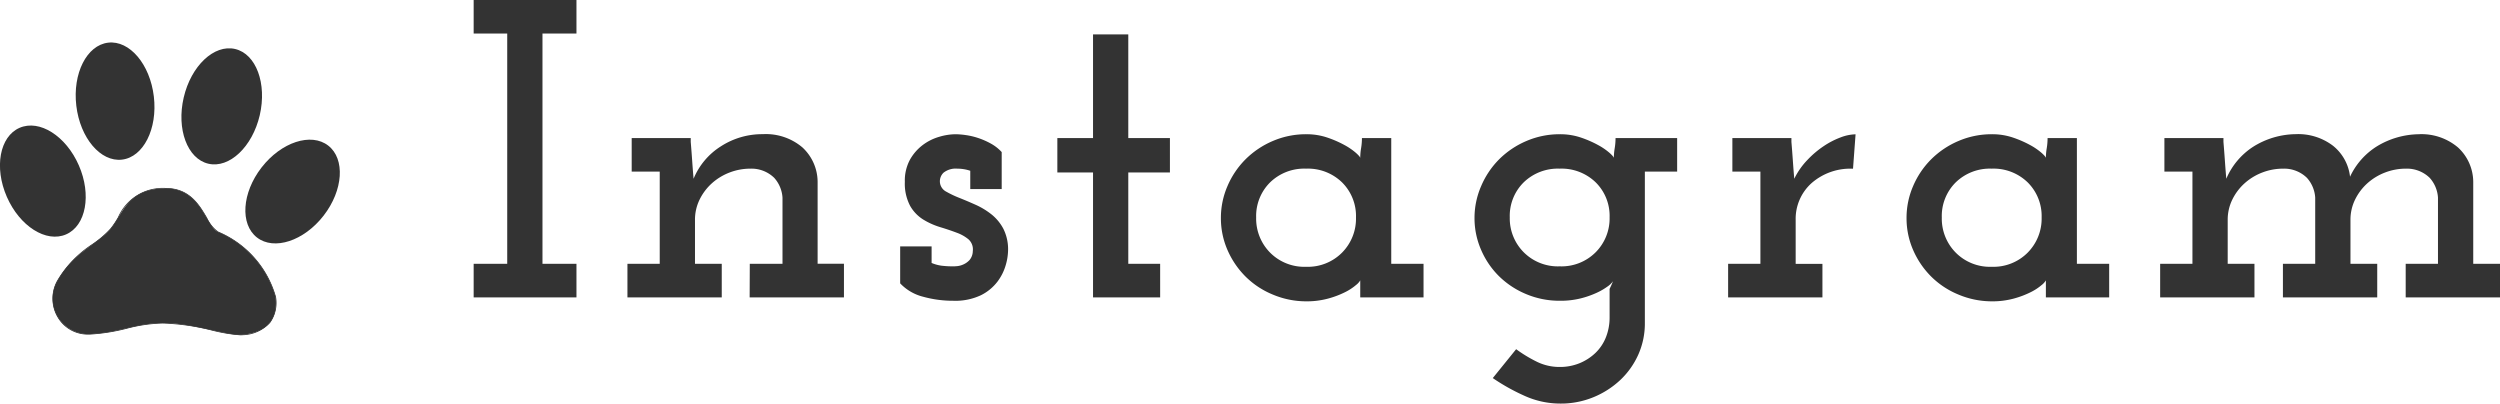 <svg xmlns="http://www.w3.org/2000/svg" width="176.55" height="28.5" viewBox="0 0 176.55 28.5">
  <g id="insta_ttl" transform="translate(-995 -9183)">
    <path id="パス_224" data-name="パス 224" d="M-71.55-2.37h2.37V-18.63h-2.37V-21h7.26v2.37h-2.4V-2.37h2.4V0h-7.26Zm19.5,0h2.31V-7.041a2.3,2.3,0,0,0-.585-1.4A2.3,2.3,0,0,0-51.99-9.09a4.085,4.085,0,0,0-1.485.272,4.014,4.014,0,0,0-1.245.756,3.786,3.786,0,0,0-.87,1.149,3.222,3.222,0,0,0-.33,1.452v3.09h1.89V0h-6.66V-2.37h2.28V-8.88h-1.98v-2.37h4.17v.27q.06.72.1,1.305t.1,1.3a4.916,4.916,0,0,1,1.935-2.295,5.367,5.367,0,0,1,2.955-.855,3.985,3.985,0,0,1,2.79.93,3.326,3.326,0,0,1,1.08,2.43v5.79h1.86V0h-6.66ZM-39.21-3.6v1.17a2.814,2.814,0,0,0,.712.195,6.925,6.925,0,0,0,.864.045q.03,0,.227-.015a1.389,1.389,0,0,0,.44-.12,1.319,1.319,0,0,0,.439-.315,1,1,0,0,0,.227-.63.953.953,0,0,0-.3-.825,2.793,2.793,0,0,0-.86-.48q-.529-.2-1.162-.39a5.129,5.129,0,0,1-1.192-.54,2.7,2.7,0,0,1-.921-.975A3.36,3.36,0,0,1-41.1-8.16a3.1,3.1,0,0,1,.36-1.56,3.353,3.353,0,0,1,.9-1.035,3.573,3.573,0,0,1,1.17-.585,4.19,4.19,0,0,1,1.14-.18,5.526,5.526,0,0,1,.735.06,4.927,4.927,0,0,1,.885.21,5.3,5.3,0,0,1,.885.39,2.988,2.988,0,0,1,.765.6v2.61h-2.22V-8.94a2.909,2.909,0,0,0-.913-.15,1.391,1.391,0,0,0-.974.285.844.844,0,0,0-.244.765.833.833,0,0,0,.453.585,7.222,7.222,0,0,0,.921.435q.528.21,1.132.48a5.267,5.267,0,0,1,1.117.675,3.242,3.242,0,0,1,.845,1.02A3.226,3.226,0,0,1-33.81-3.3a3.958,3.958,0,0,1-.165,1.02,3.569,3.569,0,0,1-.585,1.17,3.323,3.323,0,0,1-1.17.96,4.225,4.225,0,0,1-1.95.39,7.878,7.878,0,0,1-2.13-.285A3.344,3.344,0,0,1-41.43-.99V-3.6Zm11.4-14.97h2.49v7.32h2.94v2.43h-2.94v6.45h2.25V0h-4.74V-8.82h-2.52v-2.43h2.52Zm9.03,12.96a5.632,5.632,0,0,1,.465-2.25A6,6,0,0,1-17.04-9.75a6.117,6.117,0,0,1,1.92-1.29,5.907,5.907,0,0,1,2.37-.48,4.537,4.537,0,0,1,1.5.24,7.557,7.557,0,0,1,1.2.525,4.509,4.509,0,0,1,.81.555q.3.27.3.36a4.2,4.2,0,0,1,.06-.69,4.373,4.373,0,0,0,.06-.72h2.07v8.88h2.28V0H-8.94V-1.2a1.187,1.187,0,0,1-.3.33,3.756,3.756,0,0,1-.765.5,6.4,6.4,0,0,1-1.185.45,5.739,5.739,0,0,1-1.56.2A6.071,6.071,0,0,1-15.12-.2,5.914,5.914,0,0,1-17.04-1.47a6.05,6.05,0,0,1-1.275-1.875A5.6,5.6,0,0,1-18.78-5.61Zm2.49-.03a3.41,3.41,0,0,0,.979,2.475A3.4,3.4,0,0,0-12.765-2.16a3.4,3.4,0,0,0,2.546-1.005A3.41,3.41,0,0,0-9.24-5.64a3.346,3.346,0,0,0-.979-2.475,3.452,3.452,0,0,0-2.546-.975,3.452,3.452,0,0,0-2.546.975A3.346,3.346,0,0,0-16.29-5.64ZM9.09-11.25h4.35v2.37H11.16V1.8A5.39,5.39,0,0,1,10.7,4.035a5.614,5.614,0,0,1-1.275,1.8A6.192,6.192,0,0,1,7.53,7.05a6.023,6.023,0,0,1-2.34.45,6.131,6.131,0,0,1-2.61-.585A14.214,14.214,0,0,1,.42,5.7L2.07,3.66a9.542,9.542,0,0,0,1.4.855,3.621,3.621,0,0,0,1.665.4,3.655,3.655,0,0,0,1.425-.27A3.593,3.593,0,0,0,7.68,3.915a3.123,3.123,0,0,0,.735-1.11A3.76,3.76,0,0,0,8.67,1.41V-.6q.06-.12.12-.255t.12-.285a1.556,1.556,0,0,1-.39.375,4.485,4.485,0,0,1-.78.45,6.394,6.394,0,0,1-1.125.39A5.882,5.882,0,0,1,5.16.24,6.071,6.071,0,0,1,2.79-.225,6.04,6.04,0,0,1,.87-1.485,5.87,5.87,0,0,1-.4-3.345,5.6,5.6,0,0,1-.87-5.61,5.632,5.632,0,0,1-.4-7.86,6,6,0,0,1,.87-9.75a6.117,6.117,0,0,1,1.92-1.29,5.907,5.907,0,0,1,2.37-.48,4.537,4.537,0,0,1,1.5.24,7.557,7.557,0,0,1,1.2.525,4.509,4.509,0,0,1,.81.555q.3.27.3.36a4.2,4.2,0,0,1,.06-.69A4.373,4.373,0,0,0,9.09-11.25Zm-7.47,5.6A3.387,3.387,0,0,0,2.6-3.191a3.4,3.4,0,0,0,2.546,1,3.4,3.4,0,0,0,2.546-1A3.387,3.387,0,0,0,8.67-5.655a3.324,3.324,0,0,0-.979-2.464A3.46,3.46,0,0,0,5.145-9.09,3.46,3.46,0,0,0,2.6-8.119,3.324,3.324,0,0,0,1.62-5.655ZM17.04-2.37h2.28V-8.88H17.34v-2.37h4.17v.27q.06.72.1,1.305t.1,1.3A5.185,5.185,0,0,1,22.635-9.7a6.686,6.686,0,0,1,1.17-.99,5.7,5.7,0,0,1,1.2-.615,3.118,3.118,0,0,1,1.035-.21l-.18,2.43a4.154,4.154,0,0,0-2.94,1.028,3.394,3.394,0,0,0-1.11,2.6v3.09H23.7V0H17.04Zm12.6-3.24a5.632,5.632,0,0,1,.465-2.25A6,6,0,0,1,31.38-9.75a6.117,6.117,0,0,1,1.92-1.29,5.907,5.907,0,0,1,2.37-.48,4.537,4.537,0,0,1,1.5.24,7.557,7.557,0,0,1,1.2.525,4.509,4.509,0,0,1,.81.555q.3.27.3.36a4.2,4.2,0,0,1,.06-.69,4.373,4.373,0,0,0,.06-.72h2.07v8.88h2.28V0H39.48V-1.2a1.187,1.187,0,0,1-.3.33,3.756,3.756,0,0,1-.765.5,6.4,6.4,0,0,1-1.185.45,5.739,5.739,0,0,1-1.56.2A6.071,6.071,0,0,1,33.3-.2,5.914,5.914,0,0,1,31.38-1.47a6.05,6.05,0,0,1-1.275-1.875A5.6,5.6,0,0,1,29.64-5.61Zm2.49-.03a3.41,3.41,0,0,0,.979,2.475A3.4,3.4,0,0,0,35.655-2.16,3.4,3.4,0,0,0,38.2-3.165,3.41,3.41,0,0,0,39.18-5.64,3.346,3.346,0,0,0,38.2-8.115a3.452,3.452,0,0,0-2.546-.975,3.452,3.452,0,0,0-2.546.975A3.346,3.346,0,0,0,32.13-5.64ZM64.89-2.37h2.28V-7.041a2.3,2.3,0,0,0-.585-1.4A2.3,2.3,0,0,0,64.92-9.09a4.085,4.085,0,0,0-1.485.272,4.013,4.013,0,0,0-1.245.756,3.786,3.786,0,0,0-.87,1.149,3.222,3.222,0,0,0-.33,1.452v3.09h1.89V0H56.22V-2.37H58.5V-7.041a2.3,2.3,0,0,0-.585-1.4A2.3,2.3,0,0,0,56.25-9.09a4.085,4.085,0,0,0-1.485.272,4.014,4.014,0,0,0-1.245.756,3.786,3.786,0,0,0-.87,1.149,3.222,3.222,0,0,0-.33,1.452v3.09h1.89V0H47.55V-2.37h2.28V-8.88H47.85v-2.37h4.17v.27q.06.72.1,1.305t.1,1.3a5.035,5.035,0,0,1,1.905-2.265,5.756,5.756,0,0,1,2.985-.885,4.053,4.053,0,0,1,2.655.825A3.265,3.265,0,0,1,60.96-8.52a5.035,5.035,0,0,1,1.92-2.16,5.83,5.83,0,0,1,2.91-.84,3.985,3.985,0,0,1,2.79.93,3.326,3.326,0,0,1,1.08,2.43v5.79h1.89V0H64.89Z" transform="translate(1100 9204)" fill="#333"/>
    <g id="グループ_118" data-name="グループ 118" transform="translate(883.116 9137.697)">
      <g id="グループ_29" data-name="グループ 29" transform="translate(115.588 58.579)">
        <path id="パス_73" data-name="パス 73" d="M183.082,250.493c1.141-2.018,2.825-2.544,3.746-3.65.847-1.016,1.158-2.843,3.869-2.843,2.527,0,2.812,2.66,3.711,3.08a7.072,7.072,0,0,1,4.054,4.58c.14,1.088-.158,2.474-2.343,2.681-1.014.1-3.627-.865-5.651-.83-2,.035-2.937.676-5.135.783A2.514,2.514,0,0,1,183.082,250.493Z" transform="translate(-182.708 -243.974)" fill="#333"/>
        <path id="パス_74" data-name="パス 74" d="M195.49,253.9a11.2,11.2,0,0,1-1.986-.332,16.152,16.152,0,0,0-3.509-.5,10.983,10.983,0,0,0-2.521.372,13.351,13.351,0,0,1-2.613.411q-.065,0-.13,0a2.464,2.464,0,0,1-2.146-1.238,2.592,2.592,0,0,1,0-2.606,7.852,7.852,0,0,1,2.46-2.547,7.156,7.156,0,0,0,1.289-1.107,6.358,6.358,0,0,0,.524-.781,3.446,3.446,0,0,1,3.365-2.071c1.691,0,2.376,1.161,2.926,2.094a2.437,2.437,0,0,0,.8.989,7.1,7.1,0,0,1,4.069,4.6,2.431,2.431,0,0,1-.409,1.835,2.719,2.719,0,0,1-1.958.876C195.6,253.9,195.546,253.9,195.49,253.9Zm-5.386-.89a16.856,16.856,0,0,1,3.411.507,11.173,11.173,0,0,0,1.975.33c.055,0,.106,0,.153-.007a2.67,2.67,0,0,0,1.922-.856,2.38,2.38,0,0,0,.4-1.795,7.041,7.041,0,0,0-4.039-4.56,2.458,2.458,0,0,1-.82-1.01c-.543-.921-1.219-2.068-2.88-2.068a3.4,3.4,0,0,0-3.32,2.046,6.389,6.389,0,0,1-.529.787,7.194,7.194,0,0,1-1.3,1.116,7.809,7.809,0,0,0-2.445,2.53,2.54,2.54,0,0,0,0,2.554,2.412,2.412,0,0,0,2.1,1.212q.063,0,.127,0a13.316,13.316,0,0,0,2.6-.41,11.021,11.021,0,0,1,2.532-.373Z" transform="translate(-182.233 -243.5)" fill="#333"/>
      </g>
      <path id="パス_75" data-name="パス 75" d="M117.452,162.542c.908,2.078.507,4.26-.9,4.873s-3.277-.574-4.185-2.652-.507-4.26.9-4.873S116.544,160.464,117.452,162.542Z" transform="translate(0 -105.56)" fill="#333"/>
      <path id="パス_76" data-name="パス 76" d="M446.522,184.045c-1.39,1.792-3.5,2.483-4.708,1.544s-1.064-3.152.326-4.944,3.5-2.483,4.708-1.544S447.912,182.253,446.522,184.045Z" transform="translate(-311.784 -123.515)" fill="#333"/>
      <path id="パス_77" data-name="パス 77" d="M218.927,52.122c.27,2.281-.737,4.275-2.249,4.454s-2.957-1.525-3.227-3.806.737-4.275,2.249-4.454S218.657,49.841,218.927,52.122Z" transform="translate(-96.178 0)" fill="#333"/>
      <path id="パス_78" data-name="パス 78" d="M360.7,60.866c-.522,2.237-2.147,3.77-3.63,3.424s-2.262-2.44-1.74-4.677,2.147-3.77,3.63-3.424S361.218,58.63,360.7,60.866Z" transform="translate(-230.472 -7.426)" fill="#333"/>
    </g>
  </g>
</svg>

